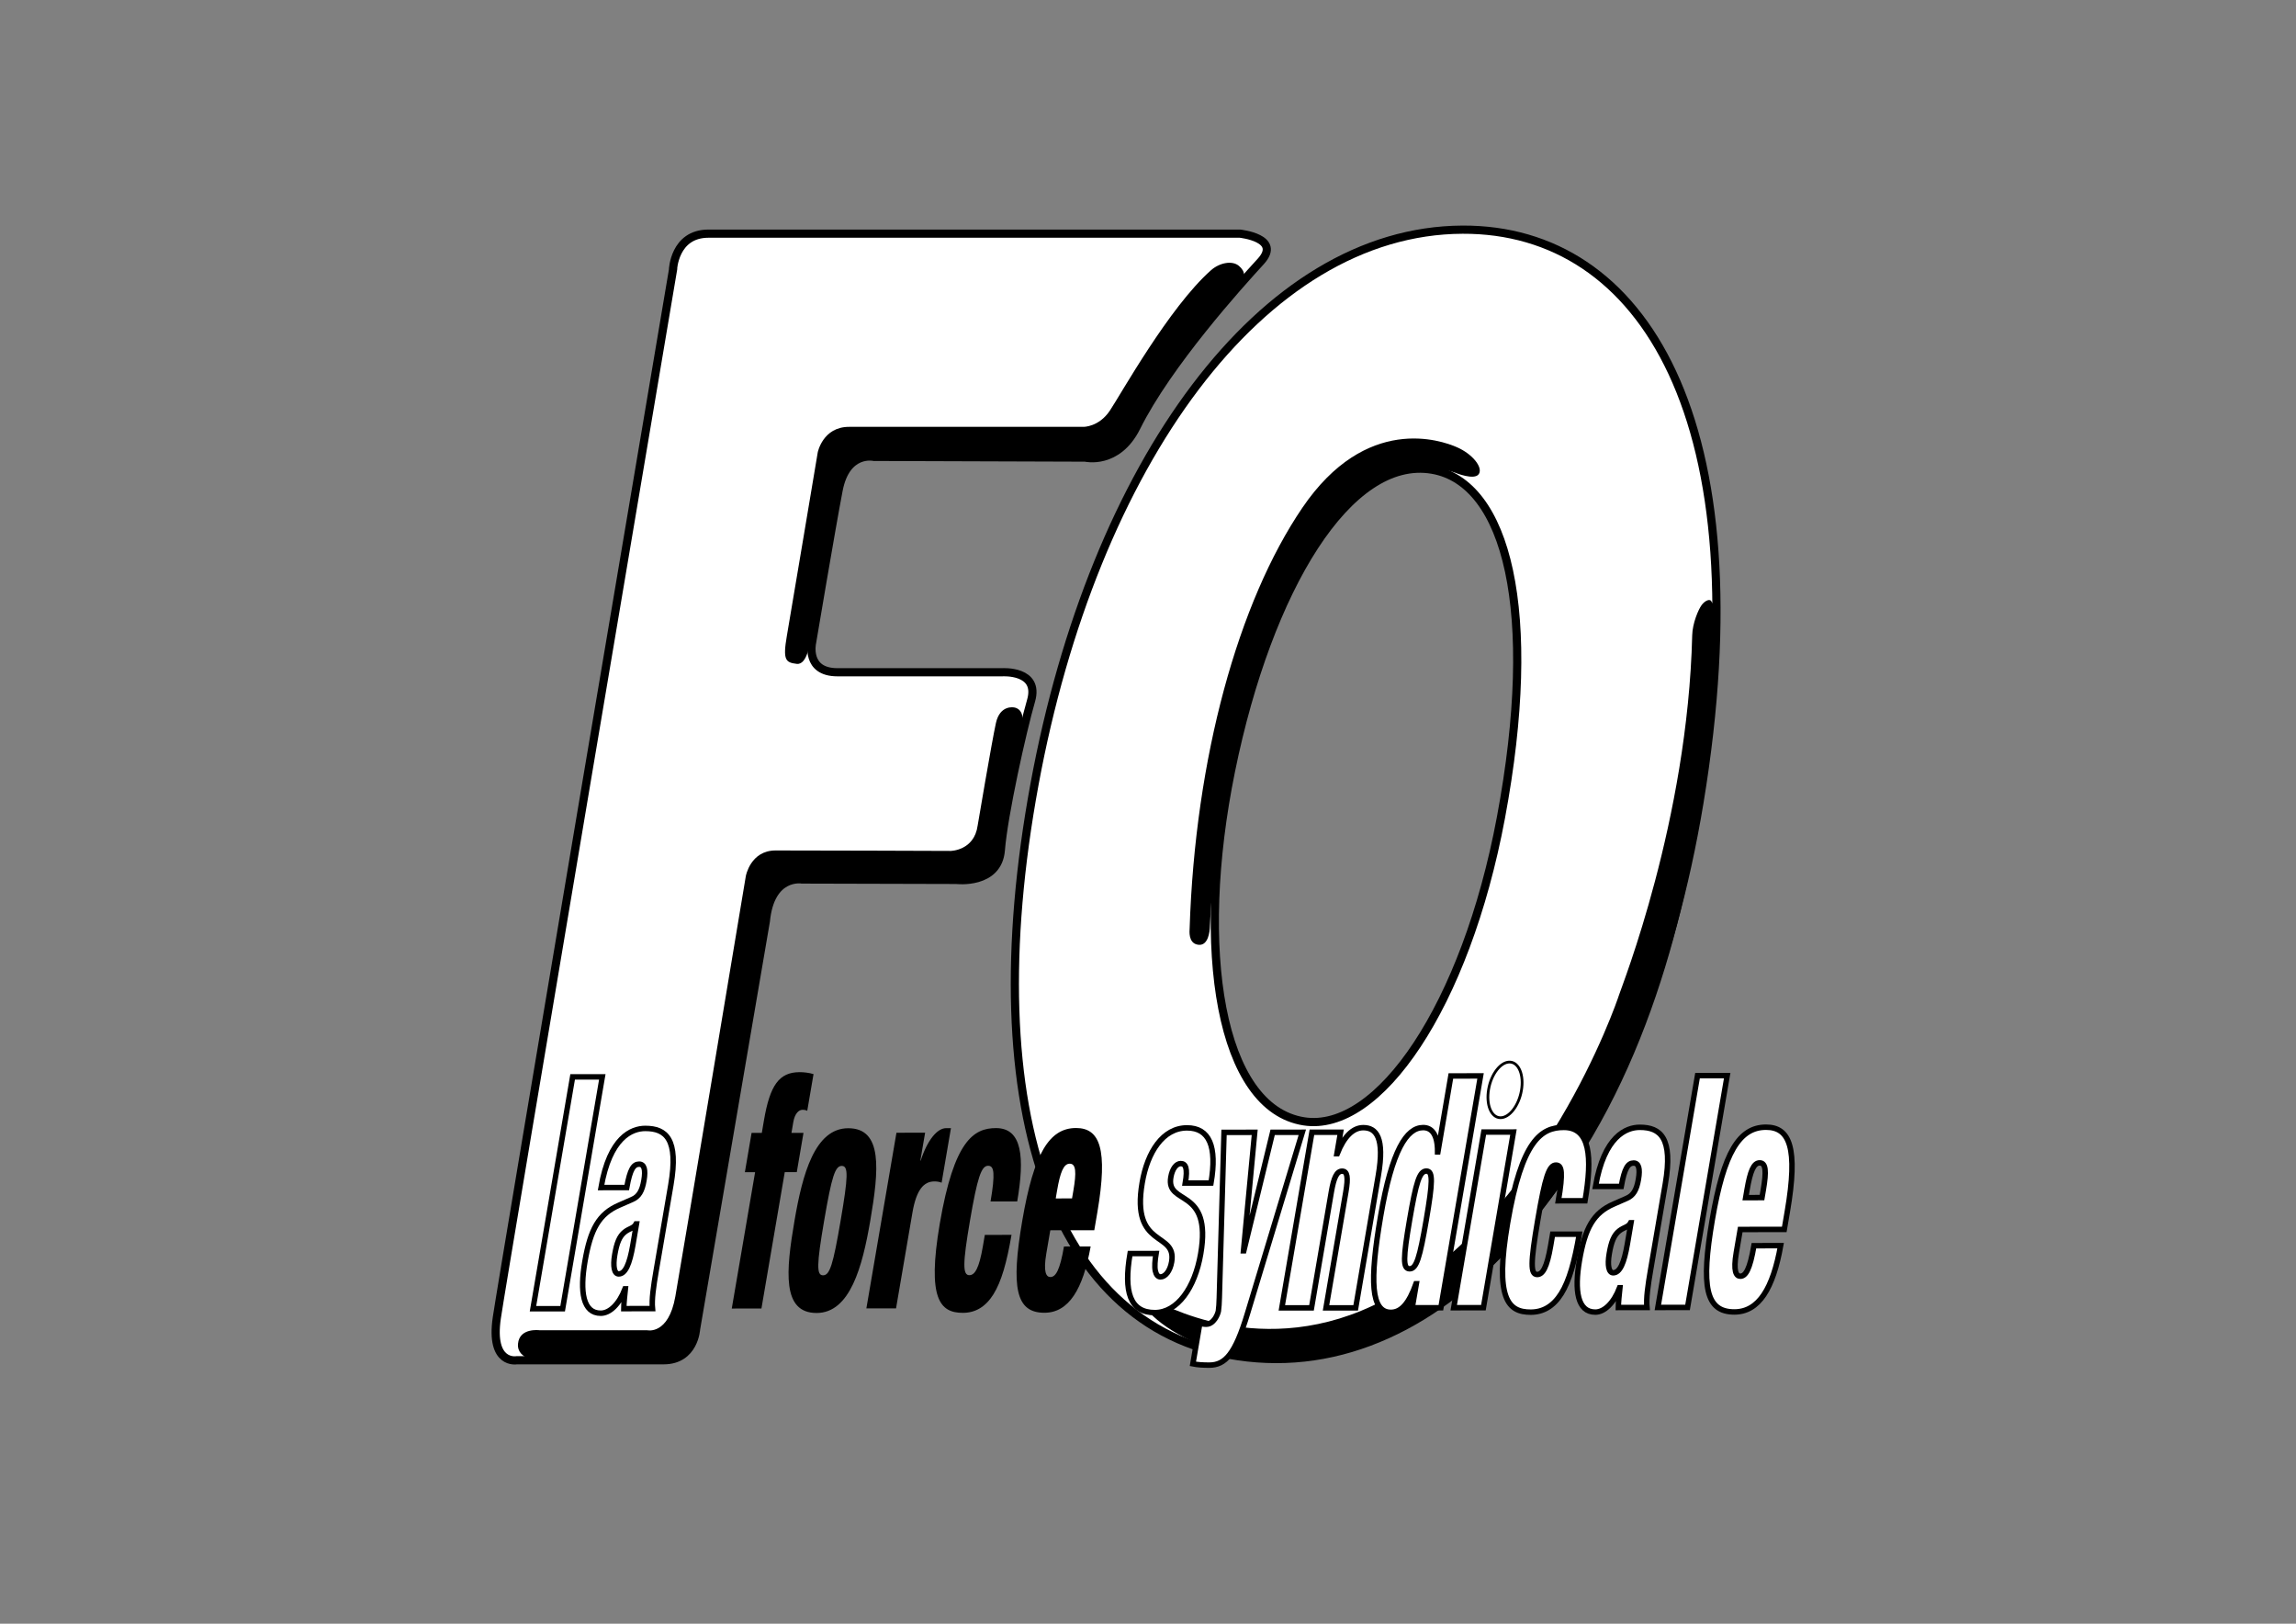 <?xml version="1.0" encoding="utf-8"?>
<!-- Generator: Adobe Illustrator 25.4.1, SVG Export Plug-In . SVG Version: 6.00 Build 0)  -->
<svg version="1.0" id="Calque_1" xmlns="http://www.w3.org/2000/svg" xmlns:xlink="http://www.w3.org/1999/xlink" x="0px" y="0px"
	 viewBox="0 0 841.89 595.28" style="enable-background:new 0 0 841.89 595.28;" xml:space="preserve">
<rect x="0" y="0" width="841.89" height="595.28" fill="#808080" stroke="none"/>
<style type="text/css">
	.st0{fill:#FFFFFF;stroke:#000000;stroke-width:3;}
	.st1{fill:none;}
	.st2{fill-rule:evenodd;clip-rule:evenodd;}
	.st3{fill:#FFFFFF;stroke:#000000;stroke-width:2;}
	.st4{fill:#FFFFFF;stroke:#000000;}
</style>
<g>
	<path class="st0" d="M259.77,85.66h194.89c0,0,15.48,1.6,7.62,10.2c-7.87,8.6-34.07,37.59-45.56,60.71
		c-6.98,14.04-18.79,11.19-18.79,11.19l-77.48-0.26c0,0-10.17-2.33-12.96,12.23c-2.79,14.57-9.73,55.87-9.73,55.87
		s-2.5,10.86,9.3,10.86c11.79,0,60.44,0,60.44,0s13.84-0.91,10.57,10.41c-3.27,11.32-10.08,41.92-11.08,54.76
		c-1,12.84-16.34,10.96-16.34,10.96l-56.54-0.15c0,0-11.59-2.07-13.29,15.26l-25.59,149.56c0,0-0.6,11.41-11.86,11.43
		s-53.89,0-53.89,0s-9.88,1.83-7.3-15.62c2.58-17.45,64.57-384.03,64.57-384.03S247.15,85.66,259.77,85.66z"/>
	<g>
		<path class="st0" d="M536.29,84.2c-73.71,0.31-135.33,86.04-156.95,203.28c-22.16,120.19,7.17,204.86,81.5,210.5
			c75.33,5.72,141.67-78.98,162.3-203.73C646.3,154.19,602.4,83.92,536.29,84.2z M550.35,299.79
			c-12.93,69.09-44.83,115.59-72.24,111.31c-30.73-4.8-40.13-62.86-26.72-128.56c13.67-67.02,43.28-115.54,73.76-110.33
			C552.5,176.88,564.52,224.07,550.35,299.79z"/>
		<path class="st1" d="M525.15,172.21c-30.49-5.2-60.09,43.31-73.76,110.33c-13.4,65.7-4.01,123.75,26.72,128.56
			c27.4,4.28,59.31-42.22,72.24-111.31C564.52,224.07,552.5,176.88,525.15,172.21z"/>
	</g>
</g>
<g>
	<path class="st2" d="M311.31,156.49h86c0,0,5.61,0.08,9.64-5.93c4.03-6.02,21.66-37.76,37.05-51.45c3.08-2.74,7.75-3.75,10.26-1.65
		c2.51,2.09,2.51,4.45,0.34,6.77c-2.16,2.32-21.83,23.74-36.58,50.4c0,0-3.55,5.85-4.08,6.67c-0.53,0.81-4,6.55-12.05,6.51
		c-8.05-0.04-85.5-0.04-85.5-0.04s-7.07,0.57-8.74,10.49c-1.67,9.92-10.61,56.58-10.61,56.58s-0.87,9.03-4.9,8.54
		c-4.04-0.49-5.16-1.33-3.62-10.24c1.54-8.91,11.33-67.3,11.33-67.3S301.69,156.49,311.31,156.49z"/>
	<path class="st2" d="M358.48,302.67c0,0,5.21-30.88,6.71-37.63c1.5-6.75,6.63-5.68,6.63-5.68s4.67,0.26,2.68,7.97
		c-1.99,7.71-6.97,37.63-8.5,46.83c-1.53,9.2-11.18,8.93-11.18,8.93l-64.25-0.29c0,0-7.81,0.06-9.49,10.36
		c-1.67,10.29-26.45,151.88-26.45,151.88s-0.81,13.89-11.81,13.91c-11,0.02-44.62,0.02-44.62,0.02s-8.76-0.3-8.26-6.3
		c0.51-6,7.88-4.98,7.88-4.98h39.5c0,0,7.8,1.84,10.31-12.38c2.52-14.22,25.85-154.14,25.85-154.14s1.68-9.35,10.88-9.38
		c9.2-0.03,64.22,0.17,64.22,0.17S357.21,311.89,358.48,302.67z"/>
	<path class="st2" d="M443.64,339.67c0,0,3.22-96.91,45.71-149.71c20.85-25.91,44.18-16.67,44.18-16.67s7.15,2.96,8.73,0.49
		c1.57-2.47-2.35-7.34-8.05-9.83c-5.7-2.49-33.22-12.27-56.68,22.23c-23.45,34.5-39.33,91.54-41.33,154.54
		c-0.17,2.17,0.17,5.5,3.5,5.67C443.03,346.54,443.59,341.56,443.64,339.67z"/>
	<g>
		<path d="M627.63,220.7c0.05,0.14,0.81,0.51,0.88,2.73c0.94,27.65-1.03,205.58-119.28,266.35c-44.79,23.02-87.54-2.48-90.49-12.94
			c-0.09-0.81-0.51-2.28,2.95-0.84c3.47,1.44,41.35,24.04,85.7,0.67c58.46-30.79,85.29-108.79,86.29-111.96
			c1-3.17,25.17-64,26.81-131.8c0.11-4.37,2.2-9.36,3.48-11.11C625.02,220.37,627.09,219.14,627.63,220.7z"/>
	</g>
</g>
<g>
	<path class="st3" d="M209.97,394.81l10.88-0.01l-14.54,84.99l-10.88,0.01L209.97,394.81z"/>
	<path class="st3" d="M228.73,479.77c0.02-2.26,0.31-4.64,0.58-7.26l-0.12,0c-2.19,5.71-5.64,8.93-8.9,8.94
		c-6.52,0.01-7.72-7.85-5.82-18.92c2.04-11.9,5.11-17.5,12.61-20.72l4.64-2.03c2.54-1.07,3.73-3.1,4.4-7.03
		c0.67-3.93,0.11-5.95-1.76-5.95c-2.05,0-3.33,1.79-4.55,8.57l-9.42,0.01c3.16-18.45,11.26-21.67,16.21-21.68
		c7.61-0.01,12.26,3.91,9.39,20.7l-5.38,31.42c-1.02,5.95-1.69,10.59-1.36,13.93L228.73,479.77z M232.06,456.44l1.32-7.74h-0.12
		c-0.89,1.67-2.38,1.55-4.19,2.98c-1.96,1.55-2.93,4.05-3.66,8.34c-0.73,4.29-0.17,7.02,1.46,7.02
		C229.28,467.03,230.85,463.46,232.06,456.44z"/>
	<path d="M276.88,429.74l-3.75,0l2.46-14.4l3.75,0l0.79-4.64c2.2-12.86,5.55-17.62,13.1-17.63c1.57,0,3.46,0.23,5.07,0.71
		l-2.3,13.45c-0.5-0.24-0.97-0.36-1.75-0.36c-1.33,0-2.82,1.31-3.37,4.53l-0.67,3.93l4.41,0l-2.46,14.4l-4.41,0l-8.55,49.99
		l-10.88,0.01L276.88,429.74z"/>
	<path d="M299.43,481.36c-12.75,0.01-11.27-15.34-8.09-33.91c2.89-16.9,7.41-33.81,19.68-33.82c12.75-0.01,11.27,15.34,8.09,33.91
		C316.22,464.44,311.7,481.35,299.43,481.36z M301.79,467.55c2.48,0,3.67-3.81,6.44-20c2.79-16.31,2.9-20.11,0.42-20.11
		c-2.42,0-3.67,3.81-6.46,20.12C299.42,463.75,299.38,467.56,301.79,467.55z"/>
	<path d="M328.71,415.28l10.51-0.01l-1.75,10.24h0.12c2.53-7.74,6.14-11.91,9.35-11.91l1.75,0l-3.42,20
		c-0.91-0.36-1.73-0.47-2.64-0.47c-3.87,0-6.61,2.98-8.06,11.43l-6.01,35.11l-10.88,0.01L328.71,415.28z"/>
	<path d="M363.21,440.47c0.9-5.24,1.18-8.33,1.05-10.35c-0.14-2.02-0.8-2.74-1.95-2.73c-2.48,0-3.93,4.29-6.64,20.12
		c-2.71,15.83-2.7,20-0.22,19.99c1.99,0,3.57-2.5,4.95-10.6l0.71-4.17l9.79-0.01c-1.73,10.12-3.72,17.14-6.63,21.79
		c-2.91,4.65-6.66,6.79-11.19,6.8c-8.34,0.01-13.22-4.98-8.48-32.72c5.21-30.47,12.45-35,20.61-35.01
		c9.67-0.01,10.53,10.82,7.78,26.89L363.21,440.47z"/>
	<path d="M385.12,451.04l-1.45,8.45c-1.18,6.9-0.04,8.69,1.47,8.69c1.93,0,3.49-2.38,4.99-11.19l9.79-0.01
		c-2.79,15.59-7.96,24.29-16.96,24.3c-10.51,0.01-12.31-9.27-8.11-33.79c4.21-24.64,9.91-33.93,19.7-33.94
		c8.7-0.01,11.81,7.6,7.82,30.93l-1.12,6.55L385.12,451.04z M393.58,436.51c1.16-6.79,0.97-9.88-1.33-9.88
		c-2.24,0-3.49,3.1-4.65,9.88l-0.49,2.86l5.98-0.01L393.58,436.51z"/>
	<path class="st3" d="M423.91,459.56c-0.43,2.5-0.59,4.88-0.29,6.31c0.3,1.43,0.94,2.26,1.91,2.26c1.69,0,3.49-2.03,4.08-5.48
		c1.96-11.43-14.97-4.62-10.8-29.02c1.93-11.31,7.61-20.12,16.43-20.13c8.16-0.01,11.1,6.77,8.8,20.22l-9.42,0.01
		c0.94-5.48,0.13-7.14-1.68-7.14c-1.63,0-3.1,1.91-3.63,5c-1.81,10.59,15.18,3.43,10.96,28.07c-2.14,12.5-8.58,21.55-16.8,21.56
		c-9.12,0.01-11.51-7.6-9.1-21.65L423.91,459.56z"/>
	<path class="st3" d="M439.97,485.01c0.72,0.36,1.55,0.47,2.33,0.47c2.72,0,4.24-3.58,4.46-4.88c0.16-0.95,0.29-3.09,0.33-4.76
		l1.74-60.7l11.24-0.01l-4.11,43.44h0.12l10.57-43.45l10.88-0.01l-20.14,66.55c-4.46,14.76-8.11,18.81-13.97,18.82
		c-2.3,0-4.27-0.12-6.02-0.47L439.97,485.01z"/>
	<path class="st3" d="M481.05,415.1l10.51-0.01l-1.34,7.86h0.12c2.47-6.31,5.8-9.53,9.54-9.53c4.77,0,7.89,3.68,5.53,17.49
		l-8.31,48.57l-10.88,0.01l7.27-42.5c0.92-5.36,0.58-7.62-1.36-7.62c-1.93,0-3.04,2.27-3.96,7.62l-7.27,42.49l-10.88,0.01
		L481.05,415.1z"/>
	<path class="st3" d="M532,394.46l10.88-0.01l-14.54,84.99l-10.51,0.01l1.51-8.81h-0.12c-2.55,7.14-5.36,10.48-9.22,10.48
		c-7.31,0.01-7.83-11.42-3.76-35.22c4.15-24.28,9.55-32.5,15.59-32.51c3.08,0,5.33,2.37,5.3,8.92h0.12L532,394.46z M516.89,465.16
		c2.48,0,3.71-4.05,6.08-17.86c2.38-13.93,2.53-17.97,0.05-17.97c-2.54,0-3.77,4.05-6.16,17.98
		C514.5,461.12,514.35,465.17,516.89,465.16z"/>
	<path class="st3" d="M544.07,415.03l10.88-0.01l-11.02,64.4l-10.88,0.01L544.07,415.03z"/>
	<path class="st3" d="M571.41,440.23c0.9-5.24,1.18-8.33,1.05-10.36c-0.14-2.02-0.8-2.74-1.95-2.73c-2.48,0-3.94,4.29-6.64,20.12
		c-2.71,15.83-2.7,20-0.22,19.99c1.99,0,3.57-2.5,4.95-10.6l0.71-4.17l9.79-0.01c-1.73,10.12-3.72,17.14-6.63,21.79
		c-2.91,4.65-6.66,6.79-11.19,6.8c-8.34,0.01-13.22-4.98-8.48-32.72c5.21-30.47,12.45-35,20.61-35.01
		c9.67-0.01,10.53,10.82,7.78,26.89L571.41,440.23z"/>
	<path class="st3" d="M593.41,479.36c0.02-2.26,0.31-4.64,0.58-7.26h-0.12c-2.19,5.71-5.64,8.93-8.9,8.94
		c-6.53,0.01-7.72-7.85-5.83-18.92c2.04-11.9,5.11-17.5,12.61-20.72l4.63-2.03c2.54-1.07,3.73-3.1,4.4-7.03
		c0.67-3.93,0.11-5.95-1.76-5.95c-2.05,0-3.33,1.79-4.55,8.57l-9.43,0.01c3.16-18.45,11.26-21.67,16.21-21.68
		c7.61-0.01,12.26,3.91,9.39,20.7l-5.38,31.42c-1.02,5.95-1.69,10.59-1.36,13.93L593.41,479.36z M596.73,456.03l1.32-7.74h-0.12
		c-0.89,1.67-2.38,1.55-4.2,2.98c-1.96,1.55-2.93,4.05-3.66,8.34c-0.73,4.29-0.17,7.02,1.46,7.02
		C593.95,466.62,595.53,463.05,596.73,456.03z"/>
	<path class="st3" d="M622.44,394.35l10.88-0.01l-14.54,84.99l-10.88,0.01L622.44,394.35z"/>
	<path class="st3" d="M638.11,450.74l-1.45,8.45c-1.18,6.9-0.04,8.69,1.47,8.69c1.93,0,3.49-2.38,5-11.19l9.79-0.01
		c-2.79,15.59-7.96,24.29-16.96,24.3c-10.51,0.01-12.31-9.27-8.11-33.79c4.21-24.64,9.91-33.93,19.7-33.94
		c8.7-0.01,11.81,7.6,7.82,30.93l-1.12,6.55L638.11,450.74z M646.57,436.21c1.16-6.79,0.96-9.88-1.33-9.88
		c-2.24,0-3.49,3.1-4.65,9.88l-0.49,2.86l5.98-0.01L646.57,436.21z"/>
</g>
<path class="st4" d="M557.87,399.79c-0.98,5.63-4.47,10.1-7.79,9.98c-3.32-0.12-5.22-4.79-4.24-10.42c0.98-5.63,4.47-10.1,7.79-9.98
	C556.95,389.49,558.85,394.16,557.87,399.79z"/>
<rect x="167.6" y="61.1" class="st1" width="511.47" height="464.98"/>
</svg>
